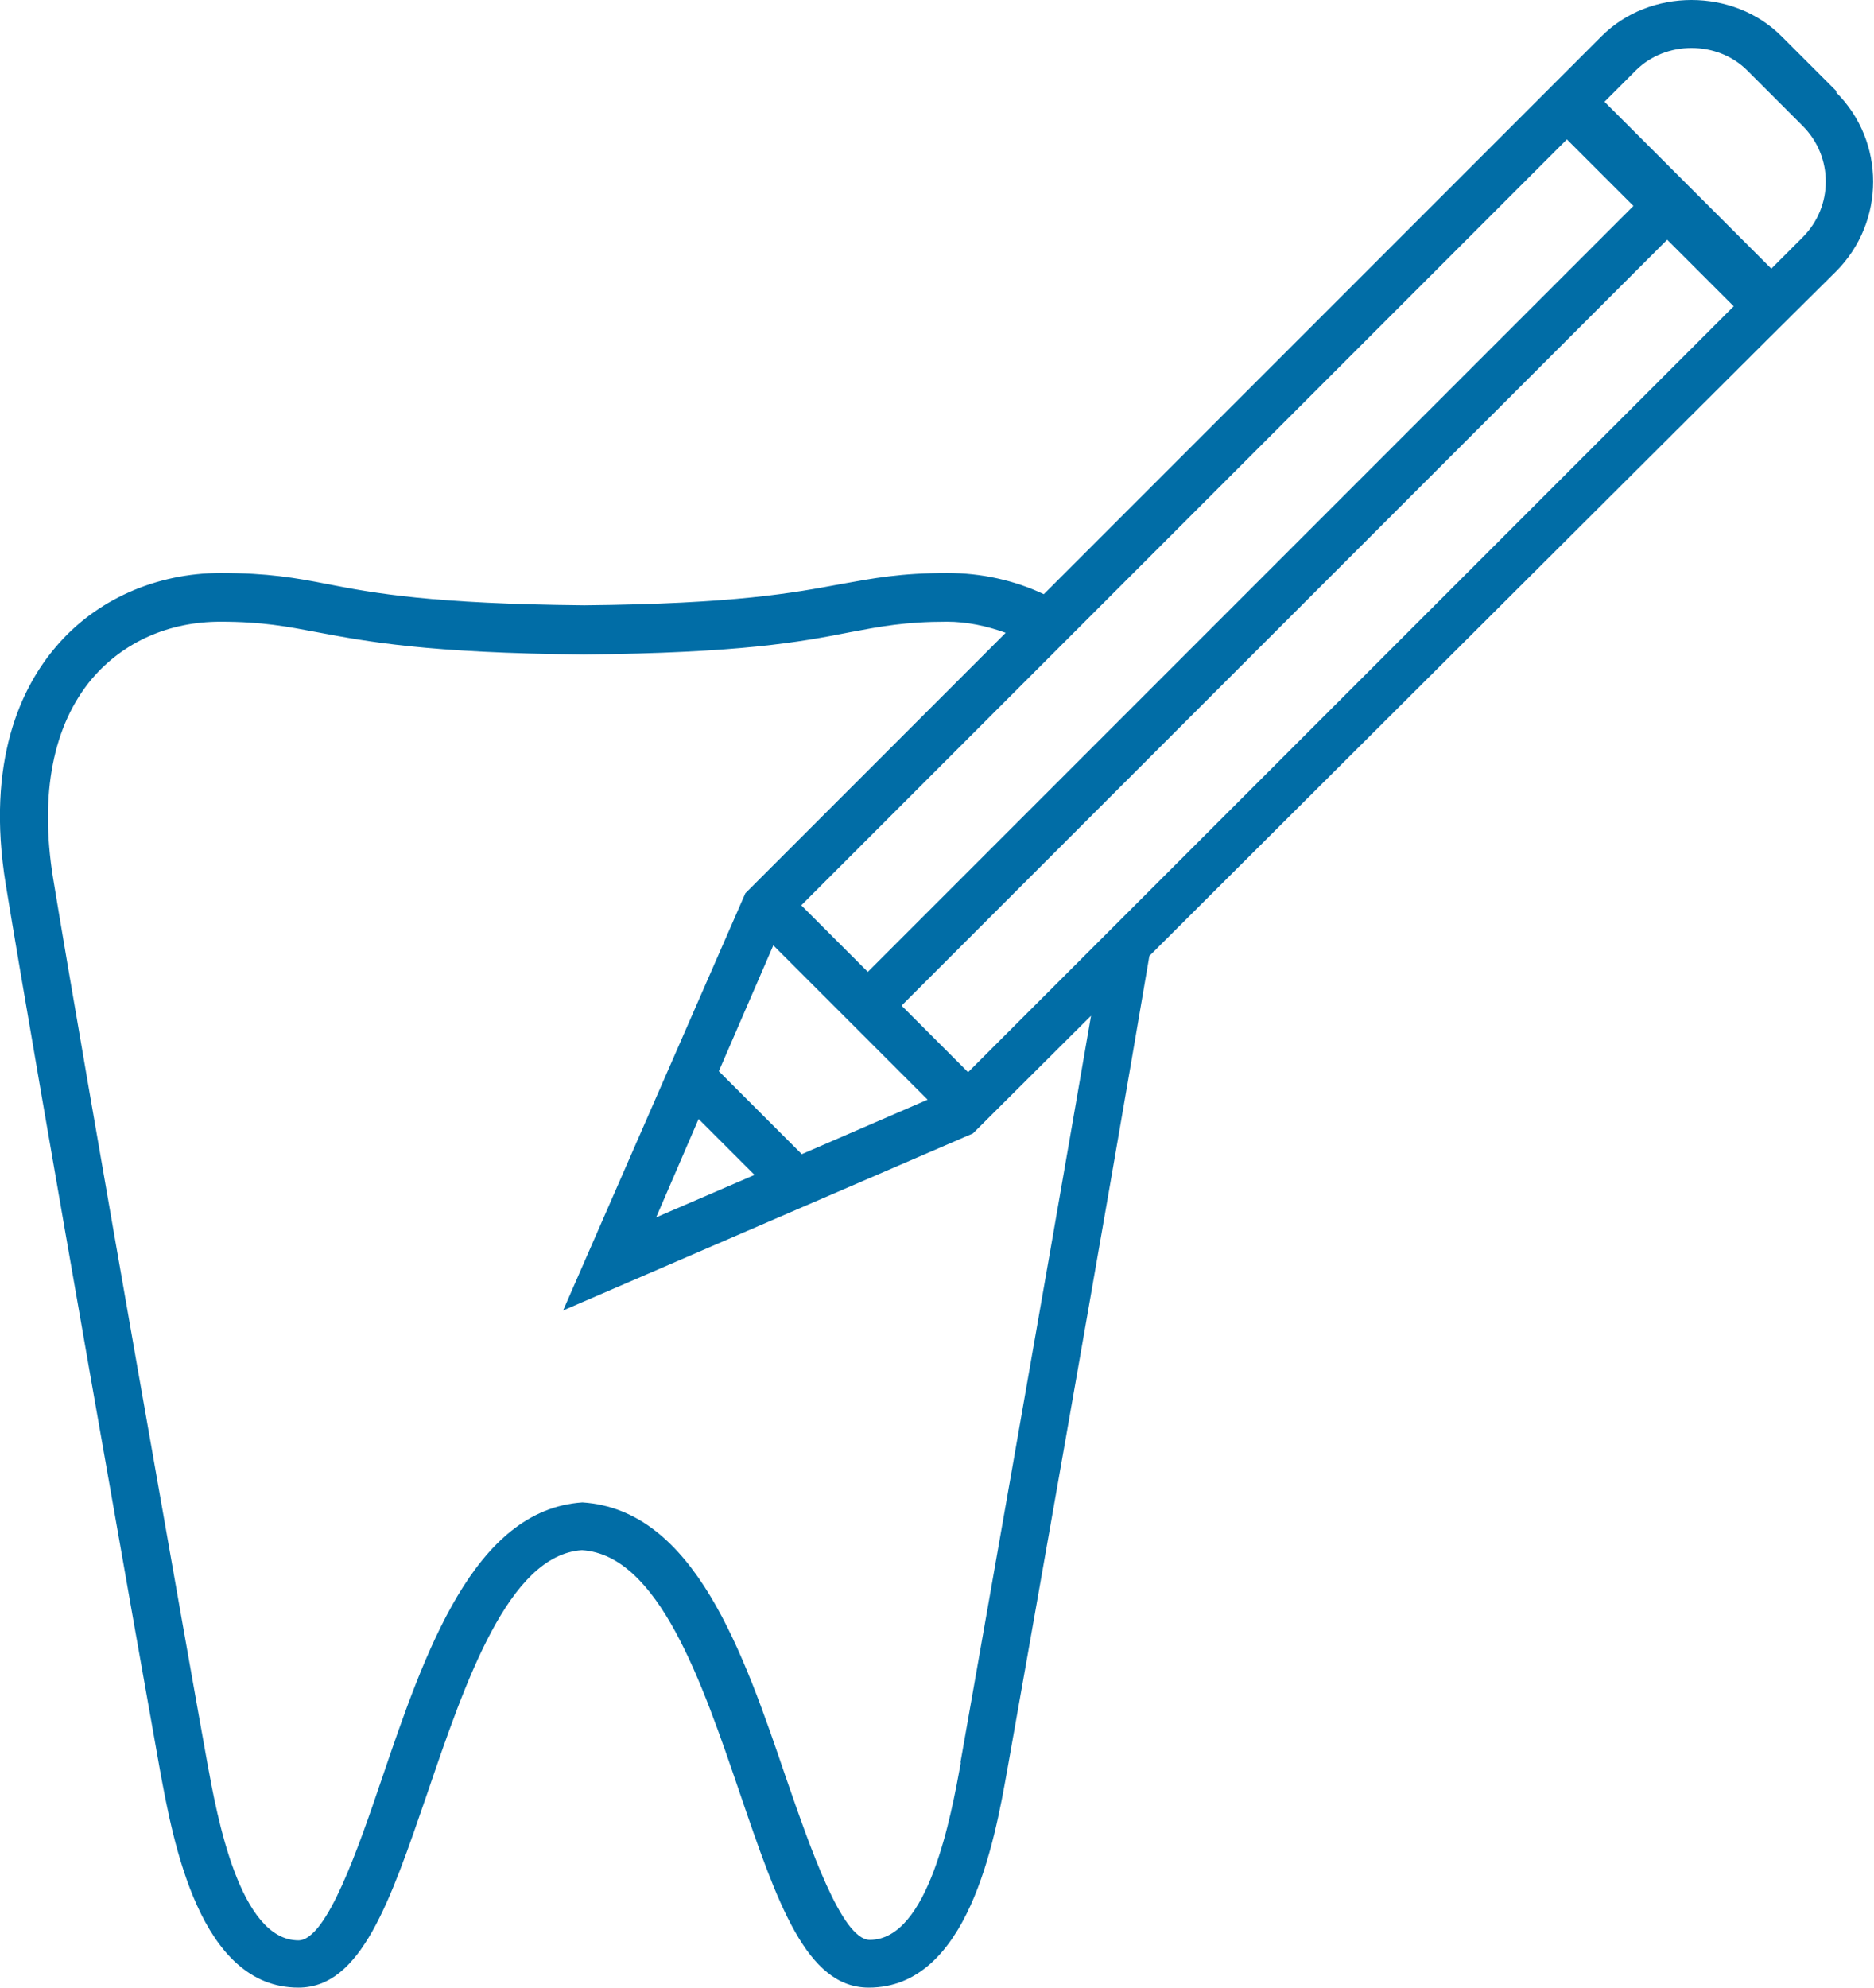 <svg xmlns="http://www.w3.org/2000/svg" id="Capa_2" data-name="Capa 2" viewBox="0 0 38.87 41.21"><defs><style>      .cls-1 {        fill: #016da6;      }    </style></defs><g id="Capa_1-2" data-name="Capa 1"><path class="cls-1" d="M38.1,1.9l-1.15-1.15c-1-1-2.73-1-3.73,0l-.73,.73h0s-10.84,10.84-10.84,10.84c-.61-.29-1.3-.44-2-.44-.97,0-1.54,.11-2.21,.23-.97,.18-2.18,.41-5.32,.44-3.15-.03-4.36-.25-5.33-.44-.66-.13-1.24-.23-2.21-.23-1.35,0-2.6,.56-3.42,1.53-.71,.83-1.46,2.36-1.04,4.93,.66,4.03,2.95,16.99,3.2,18.37,.27,1.46,.82,4.5,2.87,4.5,1.3,0,1.9-1.78,2.67-4.02,.79-2.32,1.69-4.95,3.21-5.05,1.59,.1,2.49,2.73,3.28,5.05,.77,2.25,1.37,4.02,2.67,4.02,2.06,0,2.61-3.04,2.87-4.5,.22-1.23,2.06-11.63,2.95-16.89l12.88-12.84h0s1.36-1.35,1.36-1.35c1.03-1.03,1.03-2.7,0-3.72ZM14.49,23.2l1.16,1.16-2.04,.88,.88-2.04Zm2.14,.73l-1.72-1.72,1.13-2.61,3.2,3.2-2.61,1.13Zm-.01-5.16L32.5,2.89l1.38,1.38-15.88,15.88-1.38-1.38Zm3.31,17.77c-.2,1.1-.67,3.68-1.89,3.68-.58,0-1.24-1.93-1.73-3.34-.89-2.62-1.91-5.58-4.23-5.73-2.25,.15-3.27,3.11-4.16,5.73-.48,1.41-1.14,3.35-1.73,3.35-1.22,0-1.69-2.58-1.89-3.68-.25-1.37-2.54-14.33-3.2-18.35-.28-1.74,0-3.17,.81-4.13,.65-.76,1.59-1.18,2.66-1.18,.88,0,1.38,.1,2.02,.22,1.01,.19,2.27,.43,5.52,.46,3.24-.03,4.5-.26,5.51-.46,.64-.12,1.15-.22,2.02-.22,.42,0,.83,.09,1.22,.23l-5.4,5.4-3.78,8.65,8.5-3.67,2.45-2.44c-.95,5.51-2.51,14.36-2.71,15.49Zm.15-14.31l-1.38-1.38,15.88-15.88,1.38,1.38-15.88,15.88ZM37.39,4.92l-.65,.65-3.46-3.46,.65-.65c.62-.62,1.69-.62,2.31,0l1.15,1.15c.64,.64,.64,1.67,0,2.31Z"></path></g></svg>